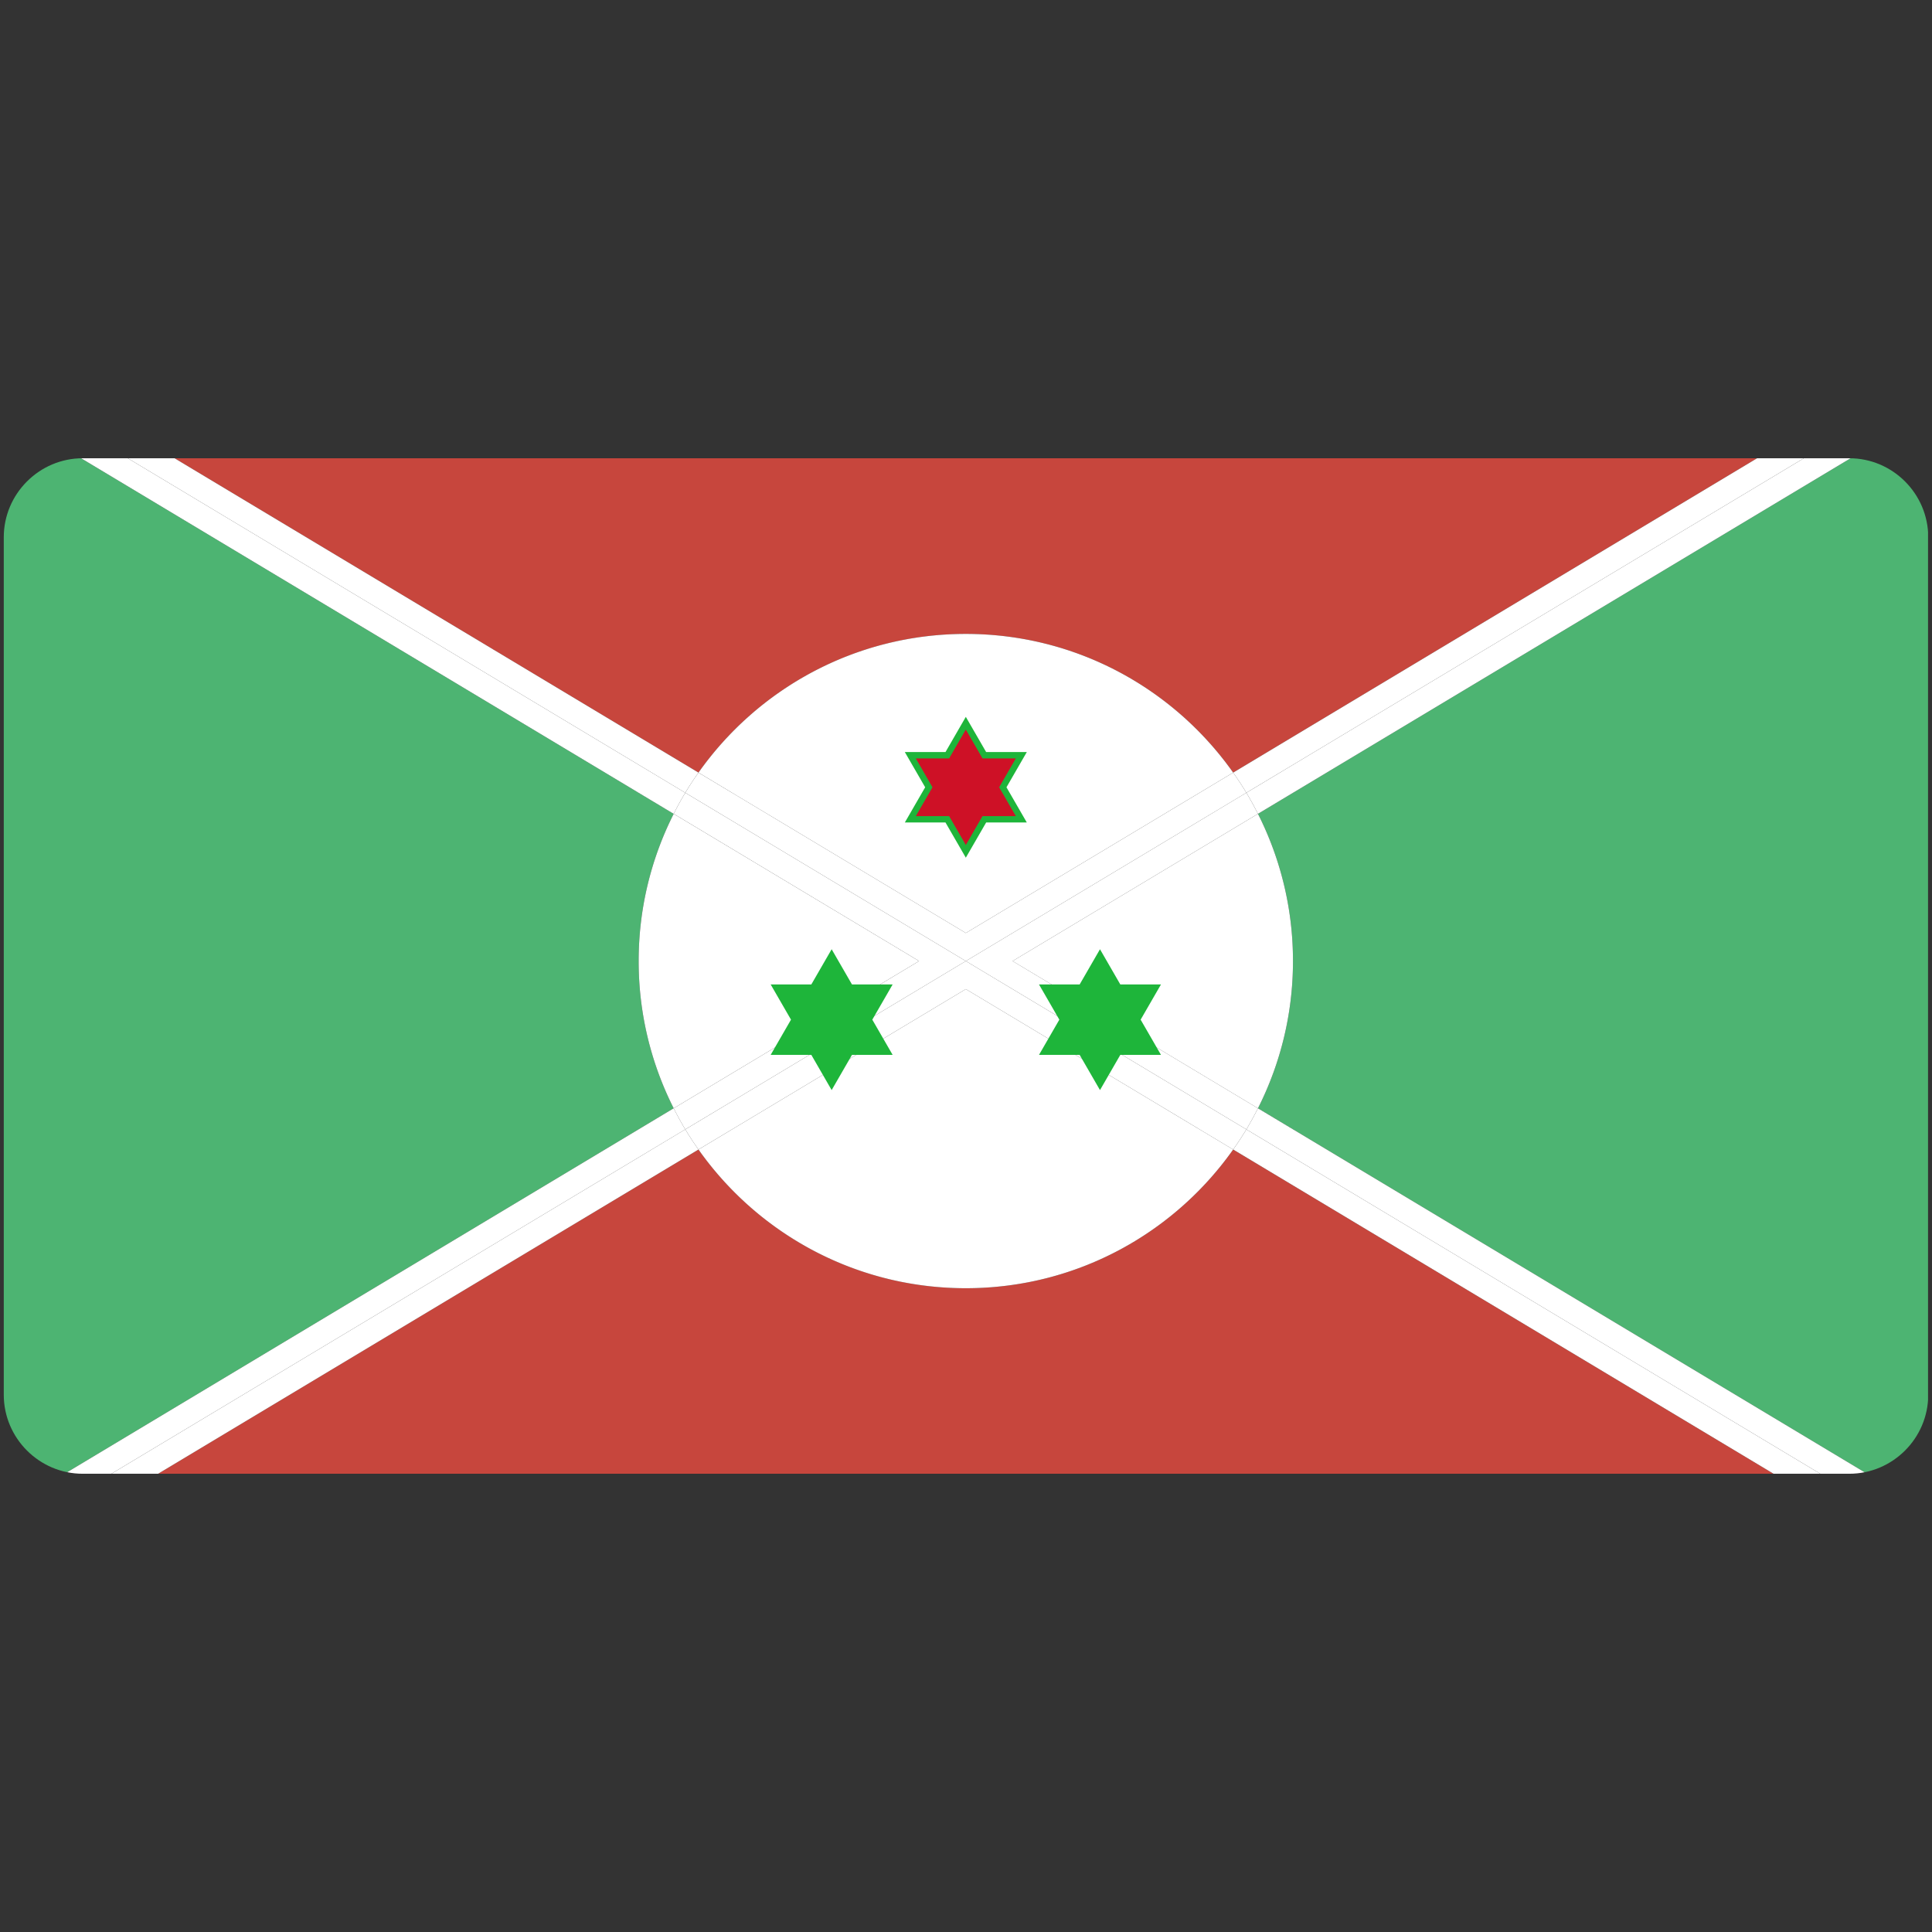 <svg xmlns="http://www.w3.org/2000/svg" xmlns:xlink="http://www.w3.org/1999/xlink" width="512" height="512" version="1.0"><rect width="100%" height="100%" fill="#333333" stroke="none"/><switch><g><defs><path id="a" d="M511 369.629c0 11.511-9.418 20.93-20.93 20.93H21.929C10.418 390.559 1 381.14 1 369.629V142.371c0-11.512 9.418-20.93 20.929-20.93H490.07c11.512 0 20.93 9.418 20.93 20.93v227.258z"/></defs><clipPath id="b"><use xlink:href="#a" overflow="visible"/></clipPath><g clip-path="url(#b)"><path fill="#C7463D" d="M185.104 204.75c15.697-22.227 41.567-36.756 70.848-36.756s55.151 14.529 70.849 36.756L507.669 96.229l3.28 5.467H.955l3.28-5.467L185.104 204.75zM326.8 304.636c-15.696 22.226-41.567 36.754-70.848 36.754s-55.15-14.528-70.847-36.754L4.235 413.157l-3.28-.002h509.994l-3.28.002L326.8 304.636z"/><path fill="#4DB472" d="M169.253 254.693a86.28 86.28 0 0 1 9.282-39.016L.955 109.129v291.128l177.58-106.548a86.28 86.28 0 0 1-9.282-39.016z"/><path fill="#1EB53A" d="M510.949 101.695z"/><path fill="#4DB472" d="M342.651 254.693a86.285 86.285 0 0 1-9.281 39.016l177.579 106.548V109.129L333.371 215.676a86.311 86.311 0 0 1 9.28 39.017zM.955 101.695h.001v.001H.955z"/><path fill="#FFF" d="m-2.324 402.224 3.279 5.465v-7.432zM181.604 299.301.955 407.689l180.649-108.388z"/><path fill="#FFF" d="M178.535 293.709.955 400.257v7.433l180.649-108.389a86.46 86.46 0 0 1-3.069-5.592zM393.441 172.199 330.3 210.083zM514.229 107.161l-3.28-5.466v7.434z"/><path fill="#FFF" d="M330.3 210.083a86.947 86.947 0 0 1 3.071 5.593l177.578-106.547v-7.434l-117.508 70.503-63.141 37.885zM510.949 407.689l3.28-5.465-3.28-1.967zM333.37 293.709a87.66 87.66 0 0 1-3.069 5.592L510.949 407.69v-7.433L333.37 293.709zM-2.324 107.161l3.279 1.968v-7.433zM181.604 210.084.956 101.695v7.434l177.58 106.548a85.946 85.946 0 0 1 3.068-5.593z"/><path fill="#FFF" d="M185.104 204.75 4.235 96.229l-3.28 5.467 180.649 108.389a86.818 86.818 0 0 1 3.5-5.335zM393.441 172.199l117.508-70.504-3.28-5.466L326.801 204.75a86.925 86.925 0 0 1 3.499 5.334l63.141-37.885zM510.949 101.695l-117.508 70.504zM326.8 304.636l180.869 108.521 3.28-5.468-180.648-108.388a87.284 87.284 0 0 1-3.501 5.335zM330.301 299.301l180.648 108.388-180.648-108.388zM.955 407.689l3.28 5.468 180.87-108.521a86.5 86.5 0 0 1-3.5-5.335L.955 407.689zM178.535 215.677a86.292 86.292 0 0 0-9.282 39.016 86.276 86.276 0 0 0 9.282 39.016l65.026-39.016-65.026-39.016zM333.371 215.676l-65.028 39.017 65.027 39.016a86.289 86.289 0 0 0 9.281-39.016 86.311 86.311 0 0 0-9.28-39.017z"/><path fill="#FFF" d="M185.105 304.636c15.697 22.226 41.567 36.754 70.847 36.754s55.151-14.528 70.848-36.754l-70.848-42.509-70.847 42.509zM326.801 204.75c-15.697-22.227-41.568-36.756-70.849-36.756s-55.151 14.529-70.848 36.756l70.848 42.509 70.849-42.509zM330.3 210.083l-38.512 23.108 38.512-23.108zM255.952 254.692l31.974 19.184-31.974-19.184zM333.371 215.676a87.71 87.71 0 0 0-3.071-5.593l-38.512 23.107-35.836 21.501 31.974 19.184 42.375 25.425a86.631 86.631 0 0 0 3.069-5.592l-65.027-39.016 65.028-39.016zM181.604 210.084a86.45 86.45 0 0 0-3.07 5.593l65.026 39.016-65.026 39.016a86.473 86.473 0 0 0 3.07 5.592l74.348-44.608-74.348-44.609z"/><path fill="#FFF" d="m255.952 254.692 35.836-21.501 38.512-23.107a86.925 86.925 0 0 0-3.499-5.334l-70.849 42.509-70.848-42.509a86.94 86.94 0 0 0-3.5 5.334l74.348 44.608zM291.788 233.191l-35.836 21.501z"/><path fill="#FFF" d="m287.926 273.876-31.974-19.184-74.348 44.608a86.963 86.963 0 0 0 3.5 5.335l70.847-42.509 70.848 42.509a86.514 86.514 0 0 0 3.501-5.335l-42.374-25.424zM330.301 299.301l-42.375-25.425z"/><path fill="#1EB53A" d="m261.338 199.304-5.386-9.33-5.387 9.33H239.79l5.388 9.332-5.388 9.331h10.775l5.387 9.331 5.387-9.331h10.774l-5.387-9.331 5.387-9.332h-10.775zm46.331 61.587h-10.773l-5.388-9.332-5.389 9.332h-10.773l5.388 9.33-5.388 9.331h10.773l5.389 9.332 5.388-9.332h10.773l-5.387-9.331 5.387-9.33zm-81.885 0-5.388-9.332-5.388 9.332h-10.774l5.387 9.33-5.387 9.331h10.774l5.388 9.332 5.388-9.332h10.774l-5.387-9.331 5.387-9.33h-10.774z"/><path fill="#CE1126" d="M269.205 200.985h-8.836l-4.417-7.652-4.418 7.652h-8.835l4.418 7.651-4.418 7.652h8.836l4.417 7.65 4.416-7.65h8.837l-4.418-7.652z"/></g></g></switch></svg>